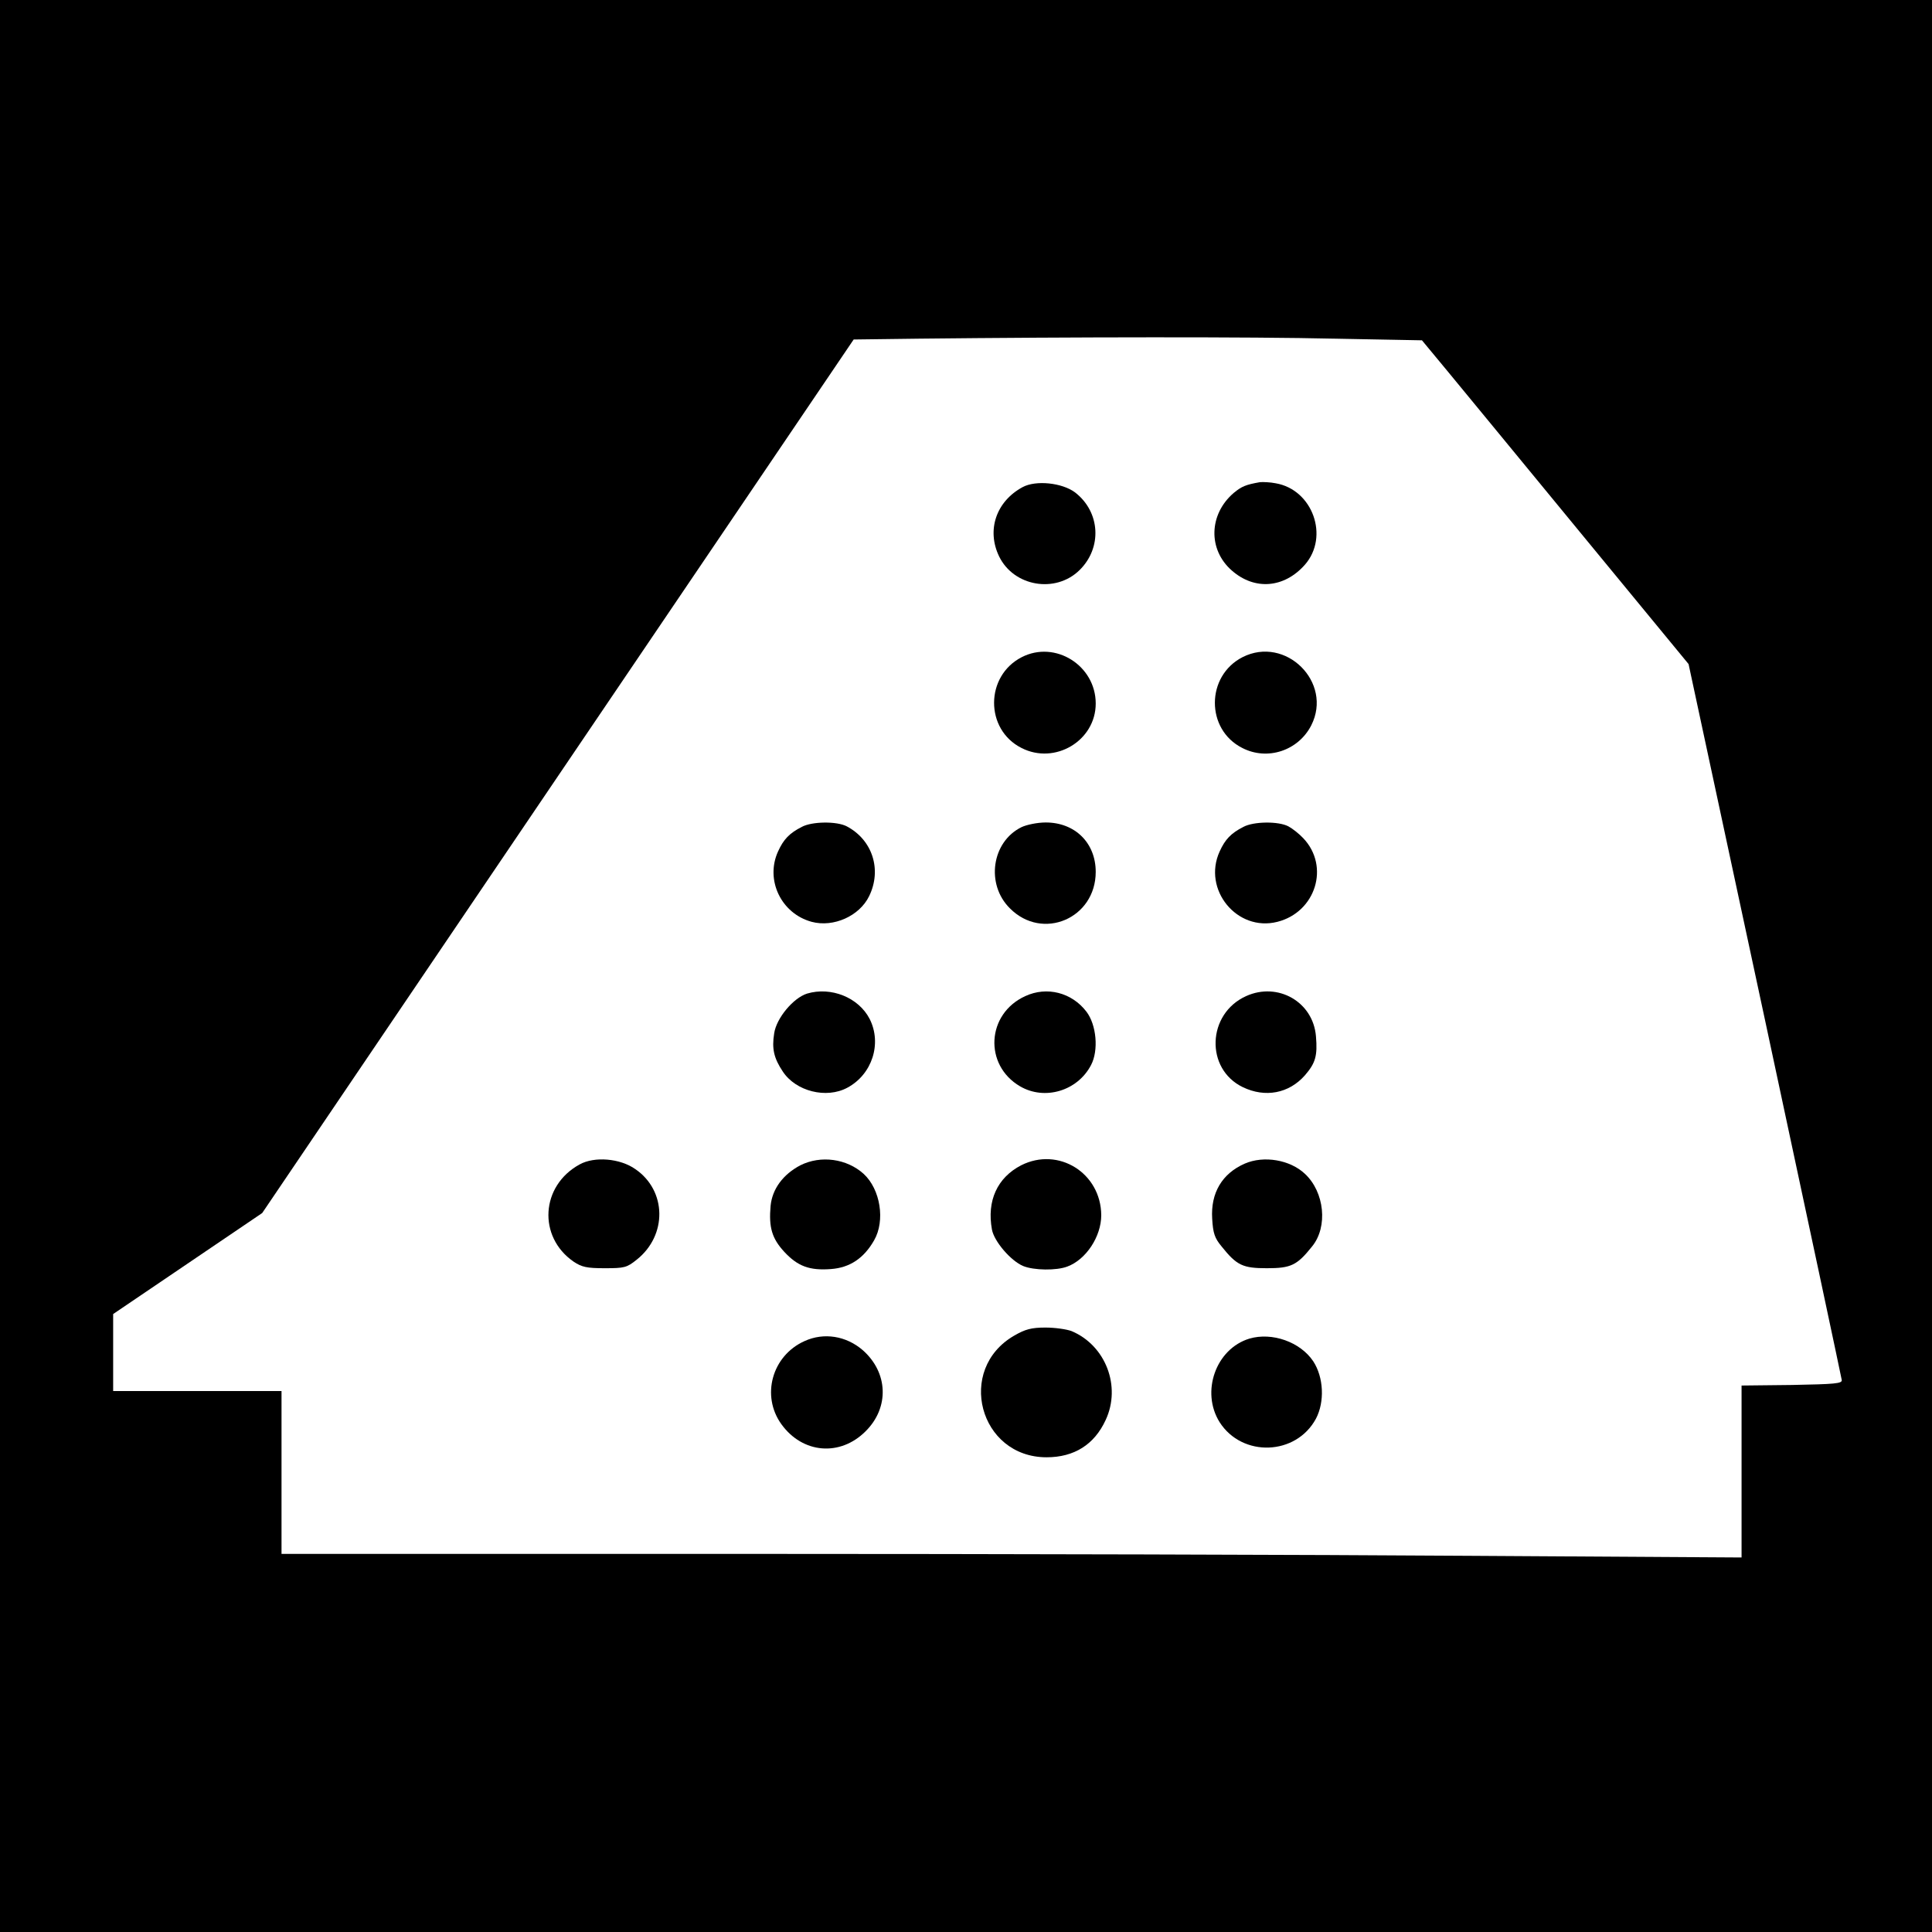 <?xml version="1.0" standalone="no"?>
<!DOCTYPE svg PUBLIC "-//W3C//DTD SVG 20010904//EN"
 "http://www.w3.org/TR/2001/REC-SVG-20010904/DTD/svg10.dtd">
<svg version="1.0" xmlns="http://www.w3.org/2000/svg"
 width="700pt" height="700pt" viewBox="0 0 700 700"
 preserveAspectRatio="xMidYMid meet">
<g transform="translate(0,700) scale(0.1,-0.1)"
fill="#000000" stroke="none">
<path d="M0 3500 l0 -3500 3500 0 3500 0 0 3500 0 3500 -3500 0 -3500 0 0
-3500z m4834 2273 l318 -6 92 -111 c50 -61 268 -325 483 -587 l391 -475 277
-1290 c152 -709 277 -1296 278 -1304 2 -13 -25 -15 -180 -18 l-183 -2 0 -312
0 -311 -982 6 c-541 4 -1731 7 -2645 7 l-1663 0 0 295 0 295 -305 0 -305 0 0
139 0 140 270 183 270 183 1071 1582 1072 1583 236 3 c549 6 1209 7 1505 0z"/>
<path d="M4565 5253 c-51 -9 -66 -15 -95 -39 -90 -77 -94 -205 -7 -281 83 -73
190 -64 265 21 89 102 28 272 -106 295 -20 4 -46 5 -57 4z"/>
<path d="M3705 5235 c-96 -52 -131 -156 -85 -251 53 -109 204 -135 291 -50 83
81 76 211 -16 282 -47 35 -142 45 -190 19z"/>
<path d="M3702 4619 c-133 -68 -134 -262 -1 -329 121 -62 269 26 269 161 0
138 -147 230 -268 168z"/>
<path d="M4502 4619 c-133 -68 -134 -262 -1 -329 91 -47 203 -10 250 82 79
156 -93 326 -249 247z"/>
<path d="M2905 4004 c-45 -23 -66 -45 -86 -89 -47 -103 11 -225 122 -255 79
-21 173 21 208 93 47 96 12 204 -81 253 -36 19 -126 18 -163 -2z"/>
<path d="M3701 4003 c-108 -53 -130 -207 -42 -294 118 -119 311 -37 311 132 0
105 -75 179 -181 179 -30 0 -69 -8 -88 -17z"/>
<path d="M4505 4004 c-45 -23 -66 -45 -86 -89 -63 -138 63 -292 209 -255 139
35 191 201 94 303 -15 16 -39 35 -54 43 -36 19 -126 18 -163 -2z"/>
<path d="M2924 3400 c-50 -16 -111 -89 -119 -144 -9 -56 -1 -90 31 -138 47
-72 158 -100 234 -59 90 48 126 160 81 249 -40 78 -140 118 -227 92z"/>
<path d="M3715 3391 c-141 -64 -151 -250 -19 -327 89 -52 208 -17 257 77 28
53 20 146 -17 194 -53 69 -143 92 -221 56z"/>
<path d="M4515 3391 c-142 -64 -149 -264 -12 -330 81 -39 167 -23 225 43 38
44 46 70 40 141 -10 125 -138 198 -253 146z"/>
<path d="M2100 2781 c-141 -77 -152 -262 -22 -352 30 -20 48 -24 113 -24 71 0
80 2 116 31 111 88 109 250 -5 328 -55 39 -148 47 -202 17z"/>
<path d="M2900 2778 c-63 -33 -102 -86 -108 -147 -7 -78 5 -118 49 -166 49
-53 92 -69 170 -63 68 5 119 39 156 104 41 71 23 185 -38 241 -61 55 -155 68
-229 31z"/>
<path d="M3700 2778 c-87 -45 -125 -129 -106 -233 8 -43 68 -113 113 -132 39
-16 121 -17 160 -2 68 25 123 109 123 186 -1 153 -155 249 -290 181z"/>
<path d="M4510 2784 c-82 -36 -124 -106 -118 -200 3 -52 9 -70 34 -100 55 -69
77 -79 164 -79 87 0 109 10 164 79 58 71 45 197 -26 263 -54 51 -149 67 -218
37z"/>
<path d="M3675 2161 c-212 -122 -127 -441 117 -441 100 0 173 46 214 135 57
122 0 270 -123 322 -18 7 -61 13 -95 13 -51 0 -73 -6 -113 -29z"/>
<path d="M2915 2141 c-118 -53 -158 -198 -84 -301 77 -107 213 -118 305 -26
87 86 82 213 -10 294 -60 52 -141 65 -211 33z"/>
<path d="M4527 2150 c-122 -37 -177 -193 -108 -303 82 -128 277 -121 349 13
32 61 28 150 -10 208 -47 70 -149 106 -231 82z"/>
</g>
</svg>
